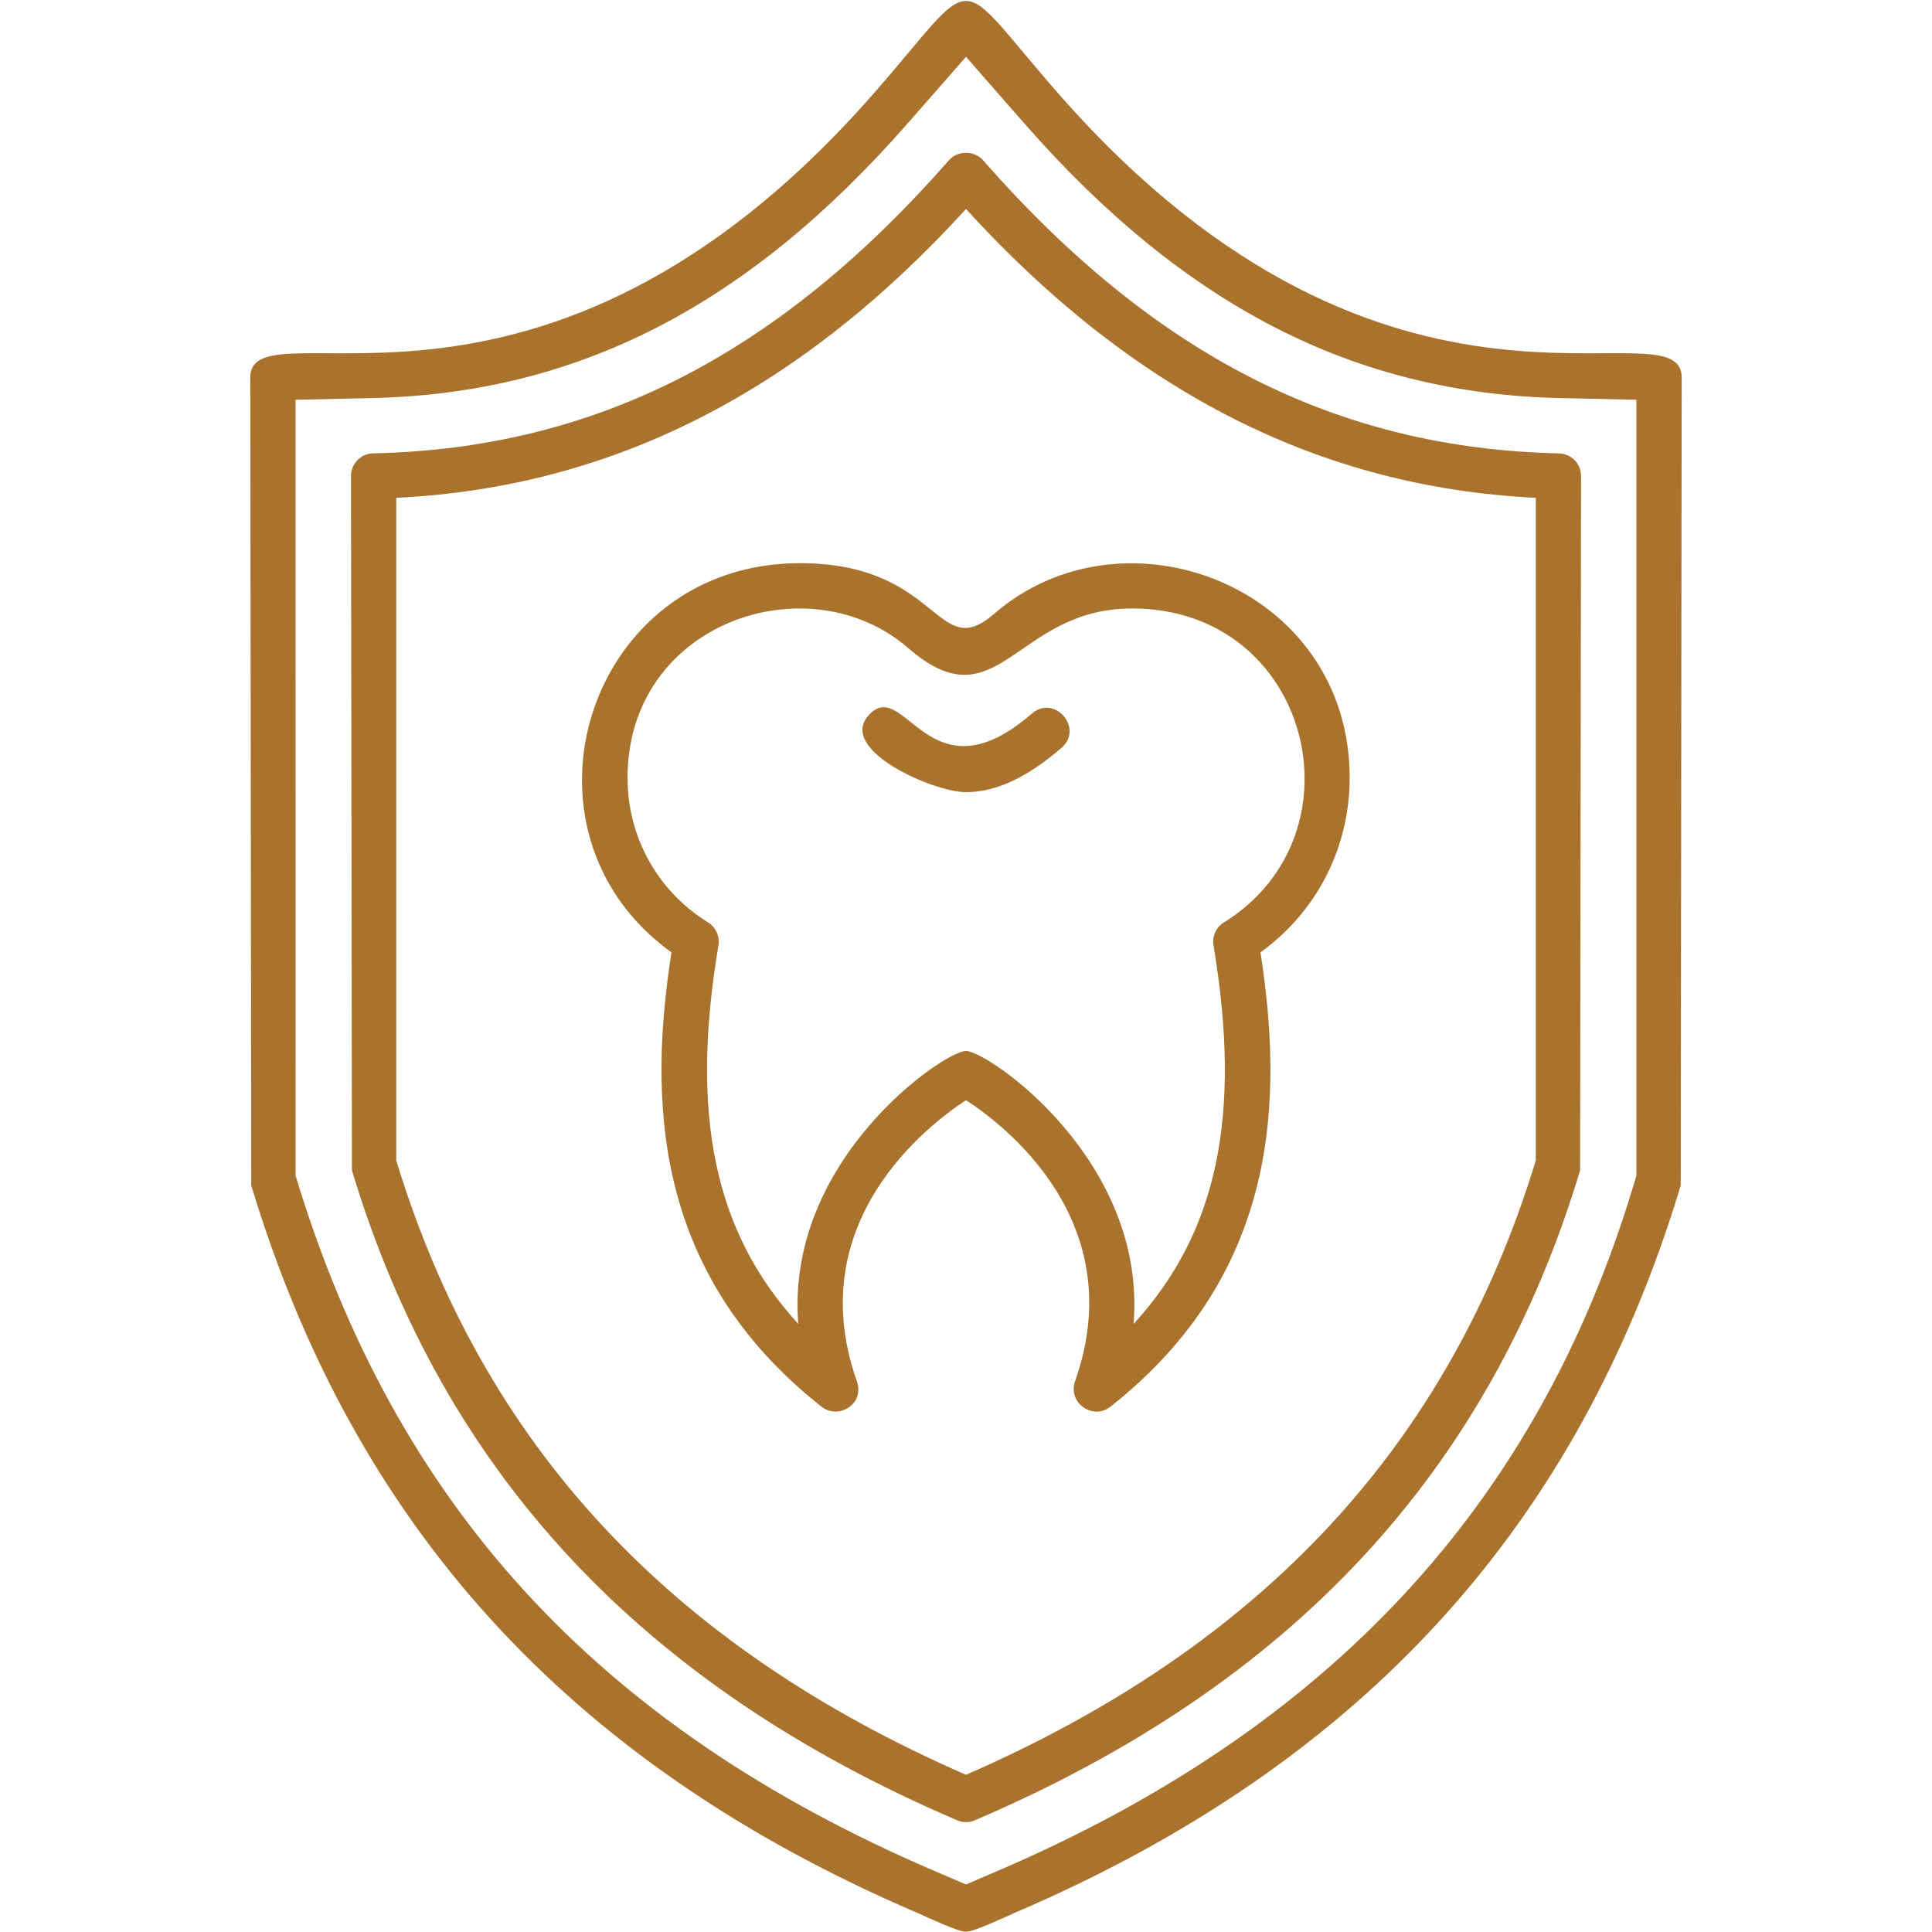 <svg width="48" height="48" viewBox="0 0 48 48" fill="none" xmlns="http://www.w3.org/2000/svg">
<path fill-rule="evenodd" clip-rule="evenodd" d="M24 47.993C23.791 47.993 23.026 47.626 22.794 47.526C14.068 43.791 8.774 37.835 6.242 29.451L6.218 9.382C6.218 7.416 13.424 11.77 21.696 2.334C24.395 -0.746 23.603 -0.746 26.303 2.334C34.574 11.769 41.781 7.416 41.781 9.382L41.757 29.452C39.229 37.832 33.925 43.794 25.205 47.526C24.973 47.626 24.207 47.993 24 47.993ZM7.343 29.206C9.794 37.313 14.77 42.868 23.237 46.492L24 46.819L24.762 46.492C33.013 42.961 38.185 37.396 40.574 29.48L40.656 29.206V9.932L38.761 9.89C33.662 9.777 29.435 7.612 25.457 3.075L24 1.412L22.542 3.075C18.564 7.612 14.337 9.777 9.238 9.89L7.342 9.932L7.343 29.206Z" fill="#A9722D"/>
<path fill-rule="evenodd" clip-rule="evenodd" d="M24 45.27C23.925 45.27 23.85 45.255 23.779 45.224C15.926 41.863 11.007 36.582 8.744 29.079L8.72 11.825C8.72 11.52 8.964 11.27 9.27 11.264C14.781 11.142 19.327 8.827 23.577 3.98C23.79 3.736 24.209 3.736 24.423 3.98C28.672 8.827 33.219 11.142 38.731 11.264C39.036 11.271 39.281 11.52 39.281 11.826L39.257 29.079C36.993 36.582 32.075 41.863 24.221 45.224C24.151 45.255 24.076 45.27 24.001 45.27H24ZM9.845 28.833C11.996 35.886 16.628 40.88 24 44.094C31.373 40.88 36.005 35.885 38.156 28.833V12.368C32.803 12.106 28.162 9.754 24 5.193C19.839 9.754 15.197 12.107 9.845 12.368V28.833Z" fill="#A9722D"/>
<path fill-rule="evenodd" clip-rule="evenodd" d="M20.76 35.071C20.637 35.071 20.514 35.03 20.412 34.95C16.155 31.593 16.134 27.203 16.682 23.662C12.505 20.651 14.581 13.992 19.872 13.992C23.382 13.992 23.253 16.503 24.698 15.251C27.93 12.449 33.532 14.563 33.532 19.326C33.532 21.063 32.711 22.657 31.316 23.662C31.864 27.203 31.843 31.594 27.587 34.95C27.148 35.296 26.523 34.847 26.708 34.321C28.104 30.371 24.977 27.968 24 27.333C23.033 27.966 19.942 30.352 21.262 34.241C21.48 34.739 21.098 35.071 20.76 35.071V35.071ZM23.999 26.11C24.534 26.11 28.495 28.808 28.164 32.893C30.259 30.608 30.853 27.693 30.149 23.489C30.111 23.264 30.213 23.038 30.407 22.918C33.948 20.722 32.558 15.117 28.126 15.117C25.203 15.117 24.801 18.043 22.563 16.1C20.092 13.956 15.591 15.452 15.591 19.326C15.591 20.798 16.338 22.14 17.591 22.917C17.785 23.038 17.887 23.263 17.849 23.488C17.145 27.693 17.739 30.607 19.834 32.893C19.503 28.81 23.463 26.11 23.999 26.11H23.999Z" fill="#A9722D"/>
<path fill-rule="evenodd" clip-rule="evenodd" d="M24 19.681C23.191 19.681 20.827 18.64 21.569 17.785C22.471 16.744 23.062 19.962 25.638 17.728C26.198 17.243 26.934 18.093 26.375 18.578C25.558 19.285 24.777 19.681 24 19.681H24Z" fill="#A9722D"/>
</svg>
